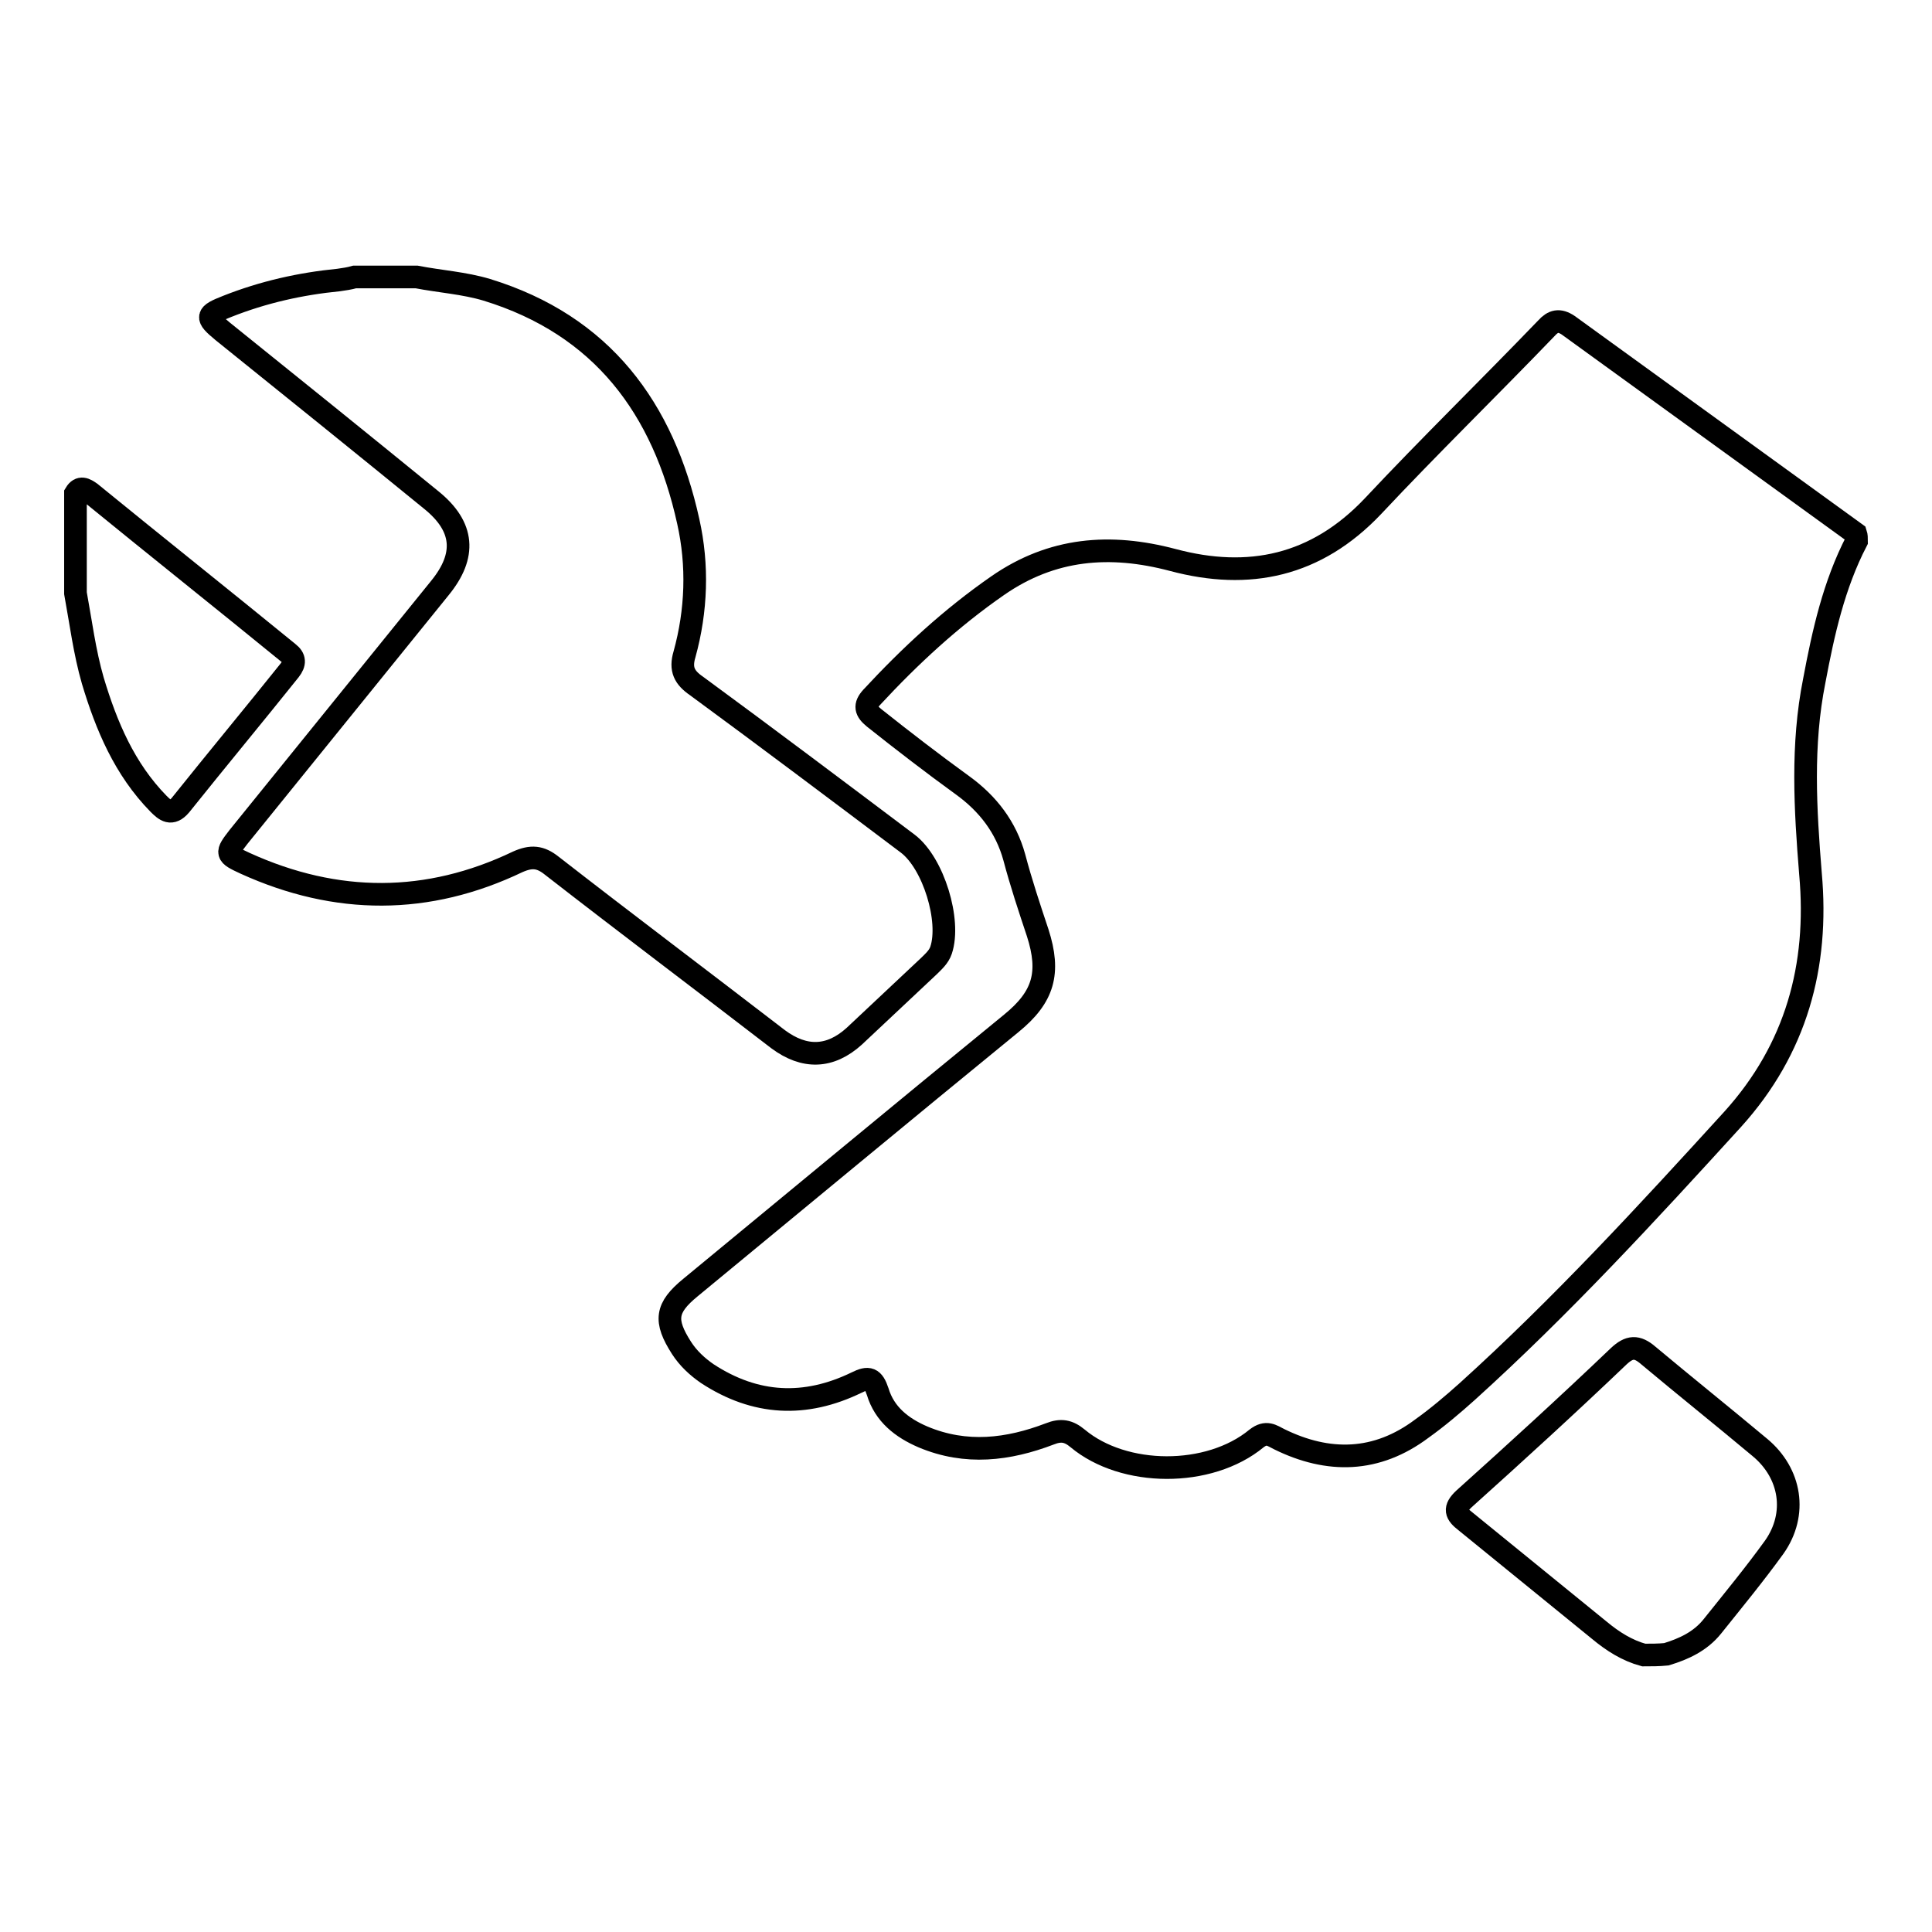 <?xml version="1.0" encoding="utf-8"?>
<!-- Svg Vector Icons : http://www.onlinewebfonts.com/icon -->
<!DOCTYPE svg PUBLIC "-//W3C//DTD SVG 1.1//EN" "http://www.w3.org/Graphics/SVG/1.1/DTD/svg11.dtd">
<svg version="1.1" xmlns="http://www.w3.org/2000/svg" xmlns:xlink="http://www.w3.org/1999/xlink" x="0px" y="0px" viewBox="0 0 256 256" enable-background="new 0 0 256 256" xml:space="preserve">
<g><g><path stroke-width="3" fill-opacity="0" stroke="#000000"  d="M246,71.7c-3,5.8-4.4,12.1-5.6,18.5c-1.7,8.5-1.2,17-0.5,25.6c1.1,12.2-1.9,23.2-10.3,32.5c-11.3,12.4-22.7,24.8-35.2,36.1c-1.9,1.7-3.9,3.4-6,4.9c-6,4.5-12.4,4.6-18.9,1.4c-1-0.5-1.7-1.1-3-0.1c-6.3,5.2-17.6,5.1-23.7,0c-1.2-1-2.2-1.2-3.7-0.6c-5.5,2.1-11.1,2.8-16.8,0.4c-2.8-1.2-5.1-3-6-6c-0.6-1.8-1.2-2-2.8-1.2c-6.8,3.3-13.4,3-19.8-1.2c-1.3-0.9-2.5-2-3.4-3.4c-2.3-3.6-2.1-5.3,1.2-8c14.2-11.7,28.3-23.4,42.5-35c4.3-3.5,5.2-6.7,3.5-12c-1.1-3.3-2.2-6.6-3.1-10c-1.1-4-3.5-7.1-6.8-9.5c-4-2.9-7.9-5.9-11.8-9c-1.1-0.9-1.3-1.6-0.3-2.7c5.1-5.5,10.5-10.5,16.7-14.8c7.2-5,14.9-5.6,23.2-3.4c10.1,2.7,19,0.8,26.5-7.1c7.5-8,15.4-15.7,23-23.6c0.9-1,1.7-1.2,2.9-0.4c12.7,9.2,25.4,18.4,38.1,27.6C246,71,246,71.3,246,71.7z"/><path stroke-width="3" fill-opacity="0" stroke="#000000"  d="M55.2,36.7c3.1,0.6,6.3,0.8,9.3,1.7c15.3,4.7,23.4,15.7,26.7,30.7c1.3,5.8,1.1,11.8-0.5,17.6c-0.6,2,0,3.1,1.6,4.2c9.4,6.9,18.7,13.9,28,20.9c3.4,2.6,5.7,10.2,4.4,14.1c-0.3,0.9-1,1.5-1.6,2.1c-3.3,3.1-6.6,6.2-9.9,9.3c-3.2,2.9-6.6,3-10.1,0.4c-10-7.7-20.1-15.3-30-23c-1.5-1.2-2.7-1.3-4.5-0.5c-11.9,5.7-24,5.7-36.1,0.2c-2.6-1.2-2.6-1.3-0.9-3.5c8.9-11,17.8-22,26.7-33c3.5-4.3,3.2-8.1-1.1-11.6c-9.2-7.5-18.5-15-27.7-22.4c-2.3-1.9-2.2-2.2,0.6-3.3c4.8-1.9,9.7-3,14.8-3.5c0.7-0.1,1.4-0.2,2.1-0.4C49.7,36.7,52.4,36.7,55.2,36.7z"/><path stroke-width="3" fill-opacity="0" stroke="#000000"  d="M217.8,219.3c-2.2-0.6-4.1-1.8-5.9-3.3c-5.9-4.8-11.8-9.6-17.7-14.4c-1.3-1-1.6-1.7-0.2-3c6.9-6.2,13.8-12.5,20.5-18.9c1.4-1.3,2.4-1.4,3.9-0.1c4.9,4.1,9.9,8.1,14.8,12.2c4.1,3.4,5,8.8,1.9,13.2c-2.6,3.6-5.4,7-8.2,10.5c-1.6,2-3.8,3-6.1,3.7C219.8,219.3,218.8,219.3,217.8,219.3z"/><path stroke-width="3" fill-opacity="0" stroke="#000000"  d="M10,65.4c0.6-1,1.3-0.6,2-0.1c8.7,7.1,17.5,14.1,26.2,21.2c0.9,0.7,0.9,1.4,0.2,2.3c-4.8,6-9.7,11.9-14.5,17.9c-1.2,1.4-2,0.7-2.9-0.2c-4.5-4.6-6.9-10.3-8.7-16.3c-1.1-3.8-1.6-7.8-2.3-11.6C10,74.1,10,69.7,10,65.4z"/></g></g>
</svg>